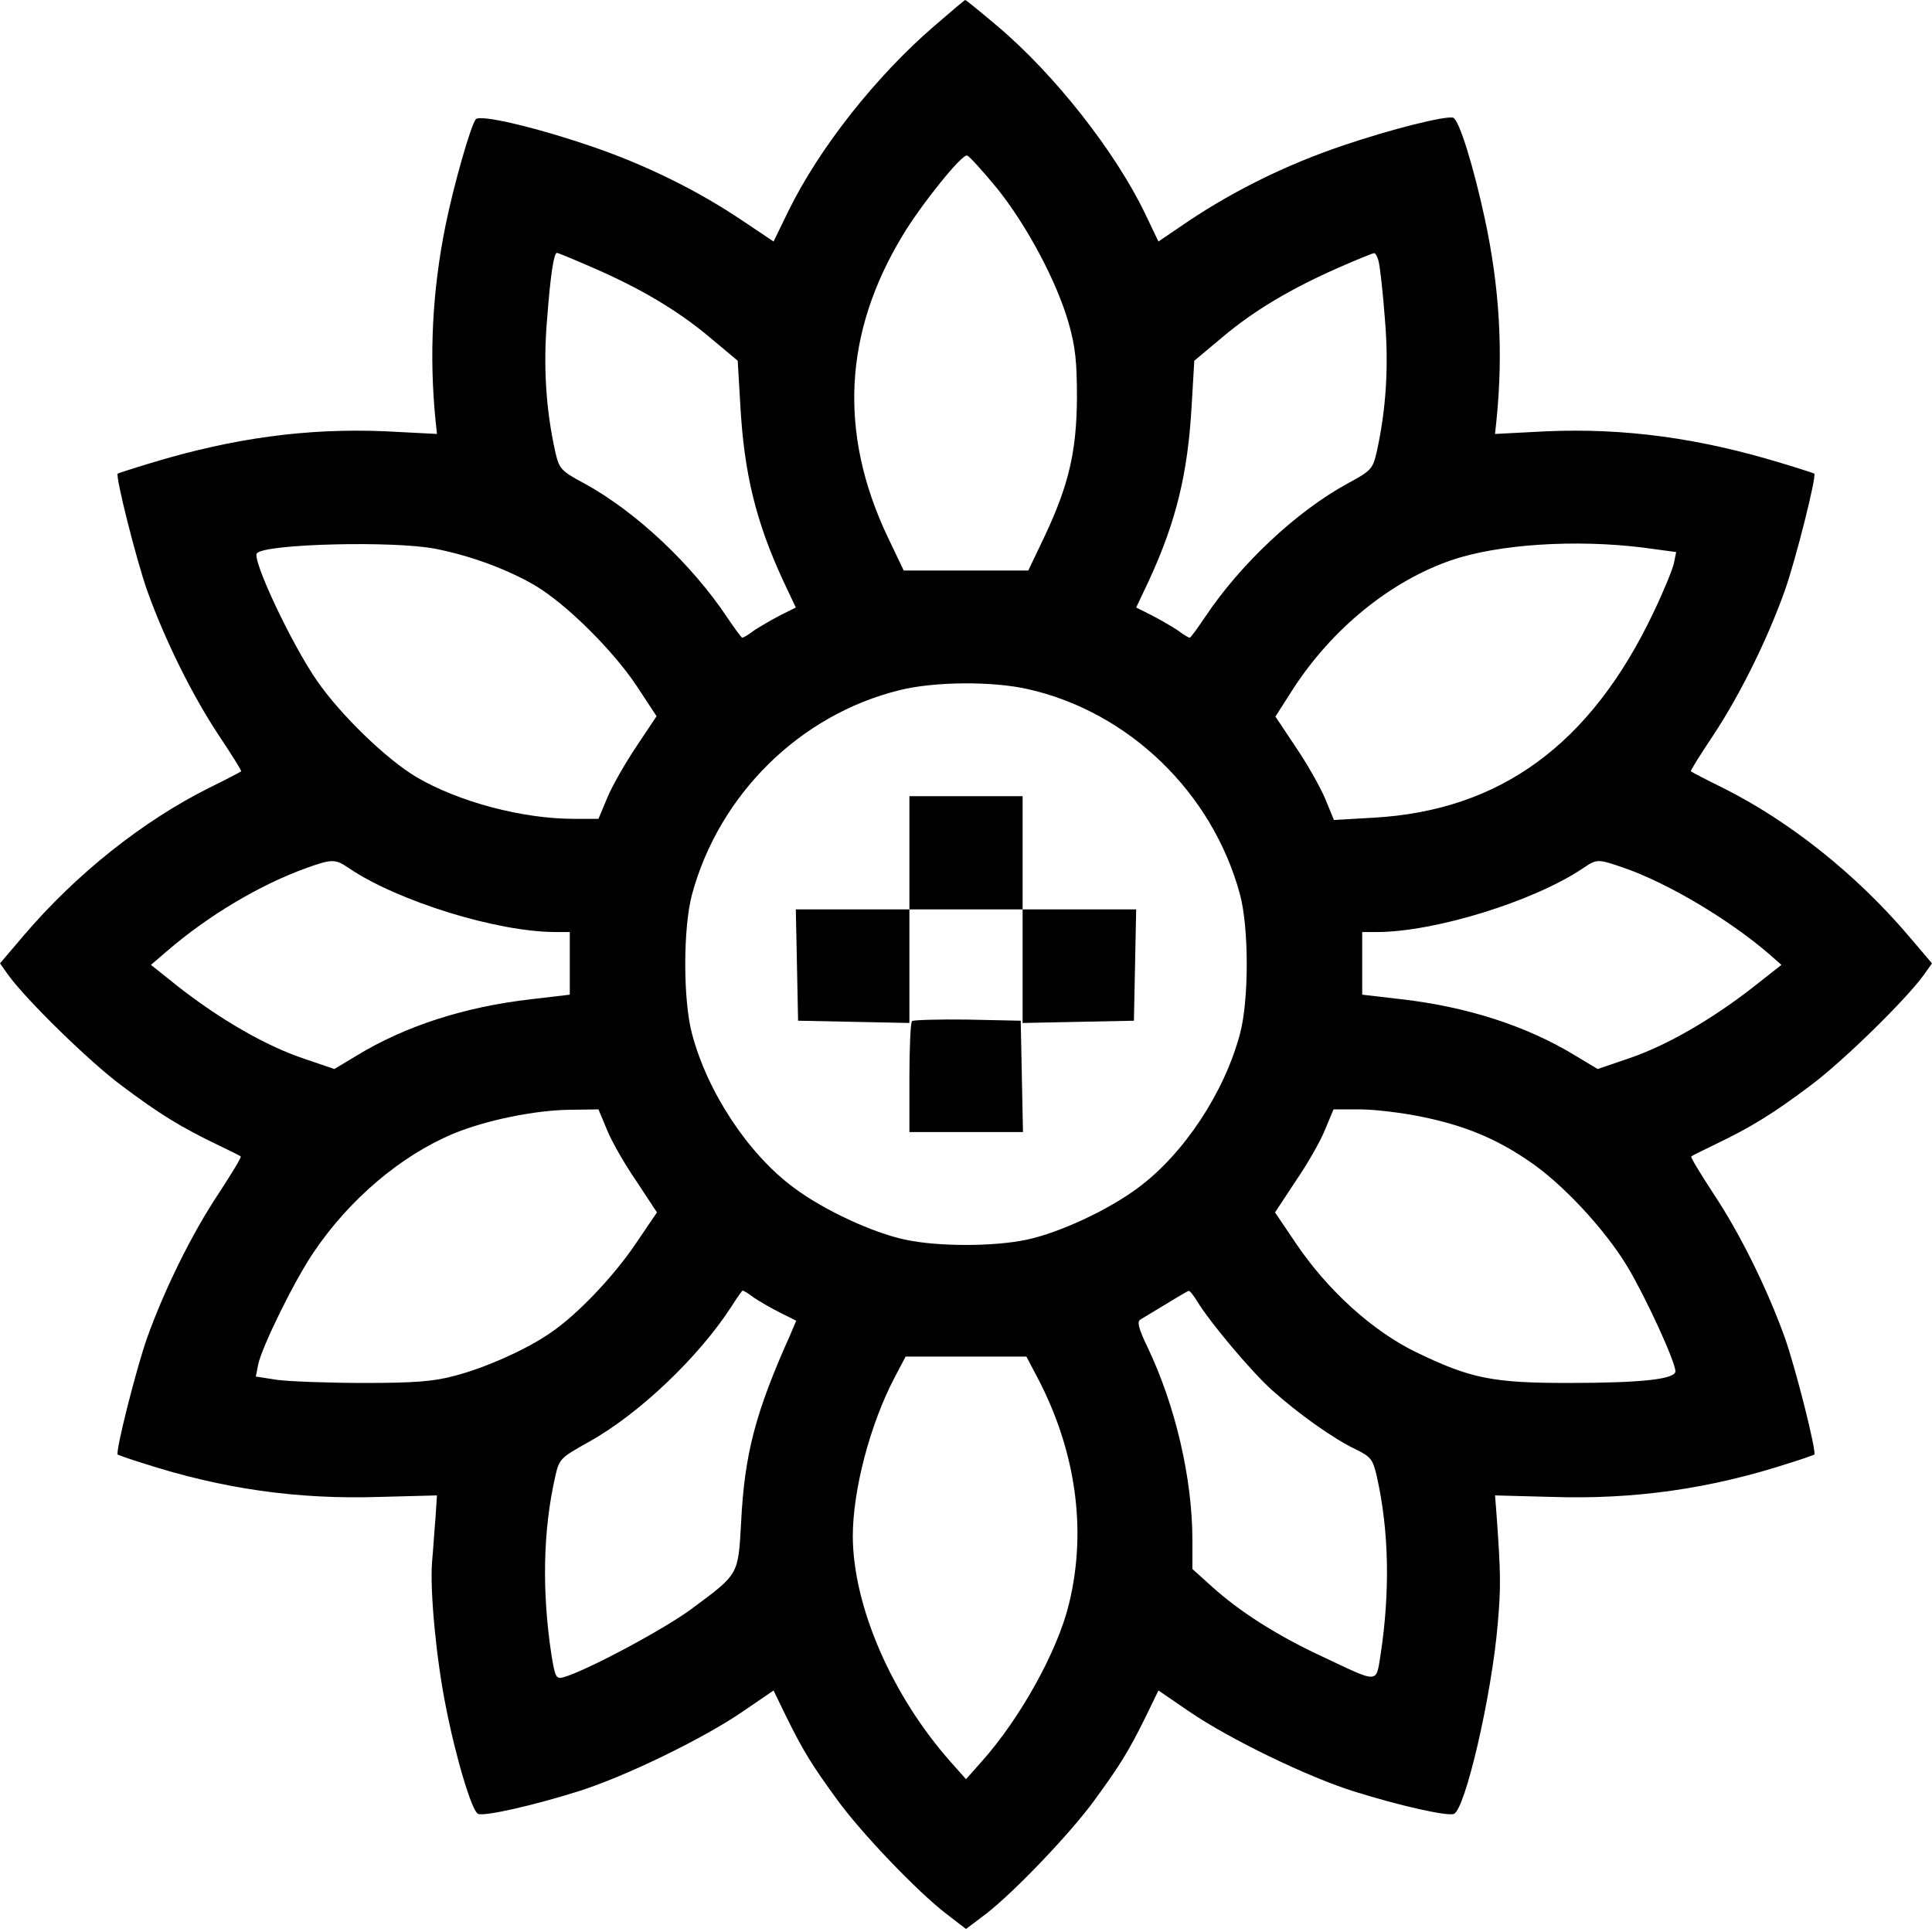 <svg xmlns="http://www.w3.org/2000/svg" width="512pt" height="512pt" viewBox="0 0 512 512" preserveAspectRatio="xMidYMid meet"><g transform="translate(0,512) scale(0.1,-0.1)" fill="#000000" stroke="none"><path d="M2477 5052 c-156 -134 -307 -326 -388 -492 l-39 -80 -82 55 c-119 80 -256 148 -403 198 -150 51 -292 84 -304 71 -13 -15 -58 -172 -80 -280 -35 -172 -44 -343 -27 -516 l4 -38 -136 7 c-208 9 -405 -18 -622 -84 -47 -14 -86 -27 -88 -28 -7 -5 49 -228 78 -310 46 -129 119 -277 190 -384 34 -51 61 -94 59 -95 -2 -2 -40 -22 -85 -44 -176 -88 -352 -228 -491 -391 l-63 -74 22 -31 c46 -64 216 -231 303 -295 96 -72 154 -108 250 -154 33 -16 62 -30 63 -32 2 -2 -24 -45 -58 -97 -72 -108 -144 -255 -190 -383 -29 -82 -85 -304 -78 -310 2 -1 32 -12 68 -23 210 -68 410 -96 626 -89 l152 4 -4 -61 c-3 -33 -6 -85 -9 -115 -6 -76 11 -256 36 -381 27 -139 70 -281 86 -287 17 -7 145 22 263 59 123 38 333 140 438 212 l82 56 34 -70 c44 -89 67 -127 135 -220 63 -87 212 -243 289 -302 l52 -40 53 40 c76 59 225 215 288 302 68 93 91 131 135 220 l34 70 82 -56 c105 -72 315 -174 438 -212 118 -37 246 -66 263 -59 30 12 100 313 116 502 9 101 8 137 -3 291 l-4 51 151 -4 c217 -7 417 21 627 89 36 11 66 22 68 23 7 6 -49 228 -78 310 -46 128 -118 275 -190 383 -34 52 -60 95 -58 97 1 2 30 16 63 32 96 46 154 82 250 154 87 64 257 231 303 295 l22 31 -63 74 c-139 163 -315 303 -491 391 -45 22 -83 42 -85 44 -2 1 25 44 59 95 71 107 144 255 190 384 29 82 85 305 78 310 -2 1 -41 14 -88 28 -217 66 -414 93 -622 84 l-136 -7 4 38 c18 180 8 350 -31 532 -29 135 -68 263 -84 268 -19 6 -164 -30 -296 -75 -147 -50 -284 -118 -404 -198 l-81 -55 -35 73 c-78 163 -239 369 -392 498 -45 38 -83 69 -85 69 -2 0 -38 -31 -81 -68z m166 -432 c79 -99 157 -245 189 -356 18 -63 22 -103 22 -199 -1 -143 -22 -231 -86 -367 l-43 -90 -165 0 -165 0 -43 90 c-130 275 -116 540 40 798 50 83 157 216 171 212 7 -3 42 -42 80 -88z m-1073 -209 c127 -55 225 -113 311 -185 l74 -62 7 -119 c10 -179 41 -307 113 -463 l34 -72 -42 -21 c-23 -12 -54 -30 -69 -40 -14 -11 -28 -19 -31 -19 -2 0 -20 24 -40 54 -94 141 -242 280 -377 354 -65 35 -68 39 -79 87 -24 109 -32 225 -21 351 9 119 18 174 26 174 2 0 44 -17 94 -39z m2084 14 c3 -13 11 -80 16 -149 11 -126 3 -242 -21 -351 -11 -48 -14 -52 -79 -87 -135 -74 -283 -213 -377 -354 -20 -30 -38 -54 -40 -54 -3 0 -17 8 -31 19 -15 10 -46 28 -69 40 l-42 21 34 72 c72 156 103 284 113 463 l7 119 74 62 c84 71 182 129 309 185 48 21 90 38 93 38 4 1 10 -10 13 -24z m-2502 -759 c94 -18 193 -55 265 -97 83 -49 206 -171 269 -265 l54 -82 -54 -81 c-30 -45 -65 -106 -77 -136 l-23 -55 -65 0 c-137 0 -306 45 -418 111 -79 47 -201 165 -263 255 -68 98 -174 324 -159 338 24 25 361 33 471 12z m3201 3 l89 -12 -6 -30 c-4 -17 -28 -76 -55 -132 -166 -348 -405 -523 -741 -542 l-105 -6 -23 56 c-13 31 -48 93 -78 137 l-54 81 46 72 c104 161 258 286 419 342 125 43 329 56 508 34z m-1630 -375 c268 -60 490 -274 563 -544 24 -89 24 -281 0 -370 -41 -155 -149 -318 -269 -407 -80 -60 -210 -120 -295 -138 -86 -19 -238 -19 -324 0 -85 18 -215 78 -295 138 -120 89 -228 252 -269 407 -24 89 -24 281 0 370 72 265 286 476 550 541 92 23 245 24 339 3z m-1798 -475 c129 -87 392 -169 548 -169 l37 0 0 -83 0 -83 -102 -12 c-176 -20 -334 -71 -462 -149 l-60 -36 -85 29 c-97 33 -217 102 -327 188 l-74 59 42 36 c110 95 248 177 371 221 67 24 76 24 112 -1z m3376 2 c117 -40 280 -137 387 -229 l33 -29 -75 -59 c-110 -86 -230 -155 -327 -188 l-85 -29 -60 36 c-128 78 -286 129 -461 149 l-103 12 0 83 0 83 38 0 c155 0 418 82 547 169 37 25 39 25 106 2z m-2692 -696 c12 -30 47 -91 78 -136 l54 -82 -55 -81 c-59 -88 -157 -191 -227 -238 -63 -44 -173 -93 -254 -114 -55 -15 -107 -19 -240 -19 -93 0 -196 4 -229 8 l-58 9 6 31 c9 46 97 225 147 298 94 140 231 256 369 314 86 36 217 63 311 64 l75 1 23 -55z m2156 36 c114 -23 197 -57 284 -116 89 -59 203 -181 264 -282 49 -82 127 -252 127 -277 0 -21 -89 -31 -285 -31 -200 0 -259 12 -403 82 -115 56 -233 163 -317 287 l-56 83 54 82 c31 45 66 106 78 136 l23 55 70 0 c39 0 112 -9 161 -19z m-1767 -480 c15 -10 46 -28 70 -40 l42 -21 -16 -38 c-93 -207 -121 -317 -130 -497 -8 -139 -5 -135 -129 -227 -70 -53 -281 -166 -342 -183 -19 -5 -22 -1 -32 62 -25 166 -22 327 10 468 11 49 13 51 88 93 134 74 293 226 379 359 15 24 29 43 30 43 2 0 16 -8 30 -19z m1175 -10 c31 -52 143 -186 198 -235 70 -63 162 -128 220 -156 43 -21 47 -27 58 -74 32 -143 35 -303 10 -469 -13 -80 -2 -79 -157 -6 -118 55 -217 118 -291 185 l-51 46 0 76 c0 164 -45 357 -119 512 -24 50 -28 67 -19 73 94 57 124 75 128 76 3 1 13 -12 23 -28z m-424 -201 c102 -194 132 -404 84 -600 -30 -125 -129 -304 -233 -420 l-40 -45 -40 45 c-157 177 -259 413 -260 598 0 124 46 298 111 422 l29 55 160 0 160 0 29 -55z"></path><path d="M2410 2860 l0 -150 -150 0 -151 0 3 -147 3 -148 148 -3 147 -3 0 151 0 150 150 0 150 0 0 -150 0 -151 148 3 147 3 3 148 3 147 -151 0 -150 0 0 150 0 150 -150 0 -150 0 0 -150z"></path><path d="M2417 2414 c-4 -4 -7 -72 -7 -151 l0 -143 150 0 151 0 -3 148 -3 147 -141 3 c-77 1 -143 -1 -147 -4z"></path></g></svg>